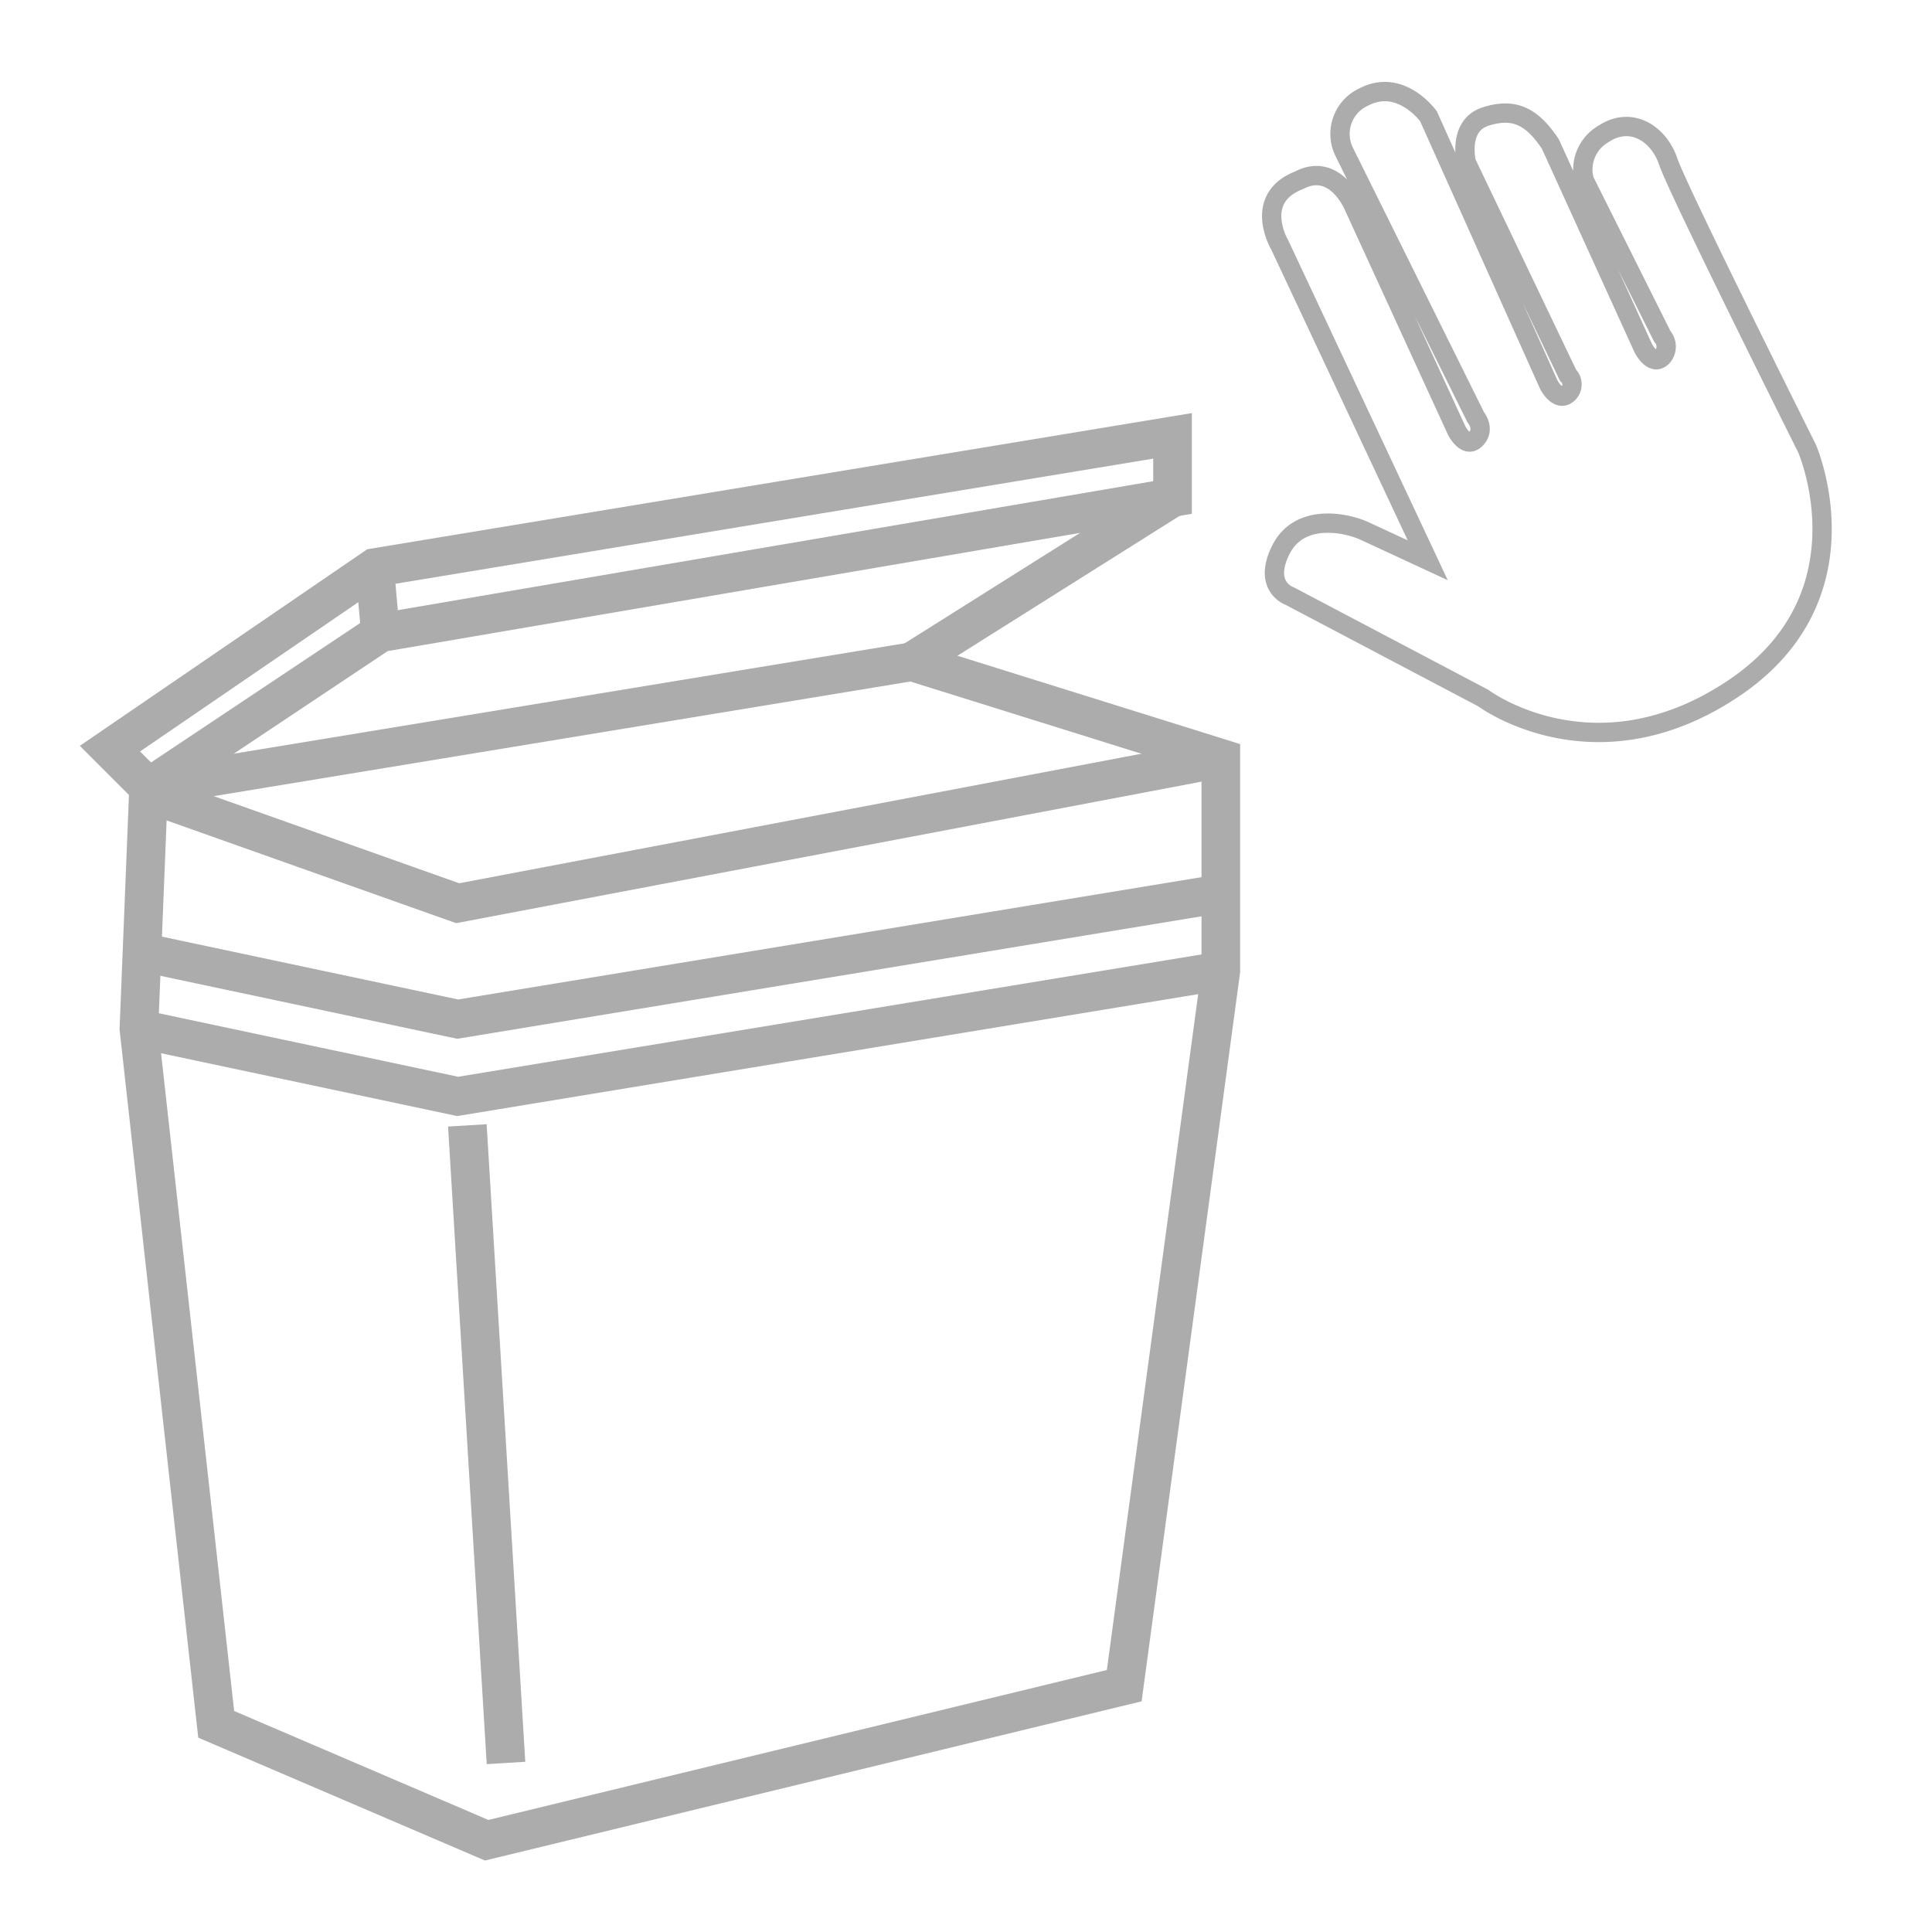 <svg id="Слой_1" data-name="Слой 1" xmlns="http://www.w3.org/2000/svg" width="100" height="100" viewBox="0 0 100 100">
  <defs>
    <style>
      .cls-1, .cls-2 {
        fill: none;
        stroke: #acacac;
        stroke-miterlimit: 10;
      }

      .cls-1 {
        stroke-width: 2px;
      }
    </style>
  </defs>
  <g id="opening-mechanism-manual-lift">
    <polygon class="cls-1" points="5.69 38.75 7.69 40.75 19.69 32.75 60.69 25.75 60.69 22.56 19.39 29.38 5.69 38.75"/>
    <line class="cls-1" x1="19.39" y1="29.38" x2="19.69" y2="32.75"/>
    <polygon class="cls-1" points="7.69 40.75 7.61 42.8 7.19 53.25 11.19 89.25 25.19 95.25 58.19 87.25 63.19 50.25 63.19 39.25 47.19 34.25 7.69 40.75"/>
    <polyline class="cls-1" points="8.19 41.25 23.69 46.75 63.19 39.25"/>
    <line class="cls-1" x1="47.19" y1="34.25" x2="60.69" y2="25.75"/>
    <line class="cls-1" x1="24.19" y1="58.25" x2="26.19" y2="91.25"/>
    <polyline class="cls-1" points="7.19 53.25 23.69 56.75 63.19 50.25"/>
    <polyline class="cls-1" points="7.19 49.25 23.69 52.75 63.19 46.25"/>
    <path class="cls-2" d="M73.9,29,66.24,12.68s-1.43-2.4,1-3.35c1.92-1,2.87,1.43,2.87,1.43l5.27,11.49s.48,1,1,.48,0-1.14,0-1.14L69.59,7.89a2.1,2.1,0,0,1,1-2.87c1.92-1,3.35,1,3.35,1l6.22,13.88s.48.95,1,.47a.65.65,0,0,0,0-.95l-5.26-11s-.48-1.92,1-2.39,2.4,0,3.35,1.43l4.79,10.53s.48,1,1,.48a.8.8,0,0,0,0-1.06L82,9.33a2.13,2.13,0,0,1,1-2.4c1.43-.95,2.87,0,3.35,1.44s7.18,14.84,7.18,14.84,3.35,7.65-3.83,12.44-12.93.48-12.93.48l-10-5.27s-1.43-.47-.48-2.39,3.35-1.43,4.31-1Z"/>
  </g>
</svg>
